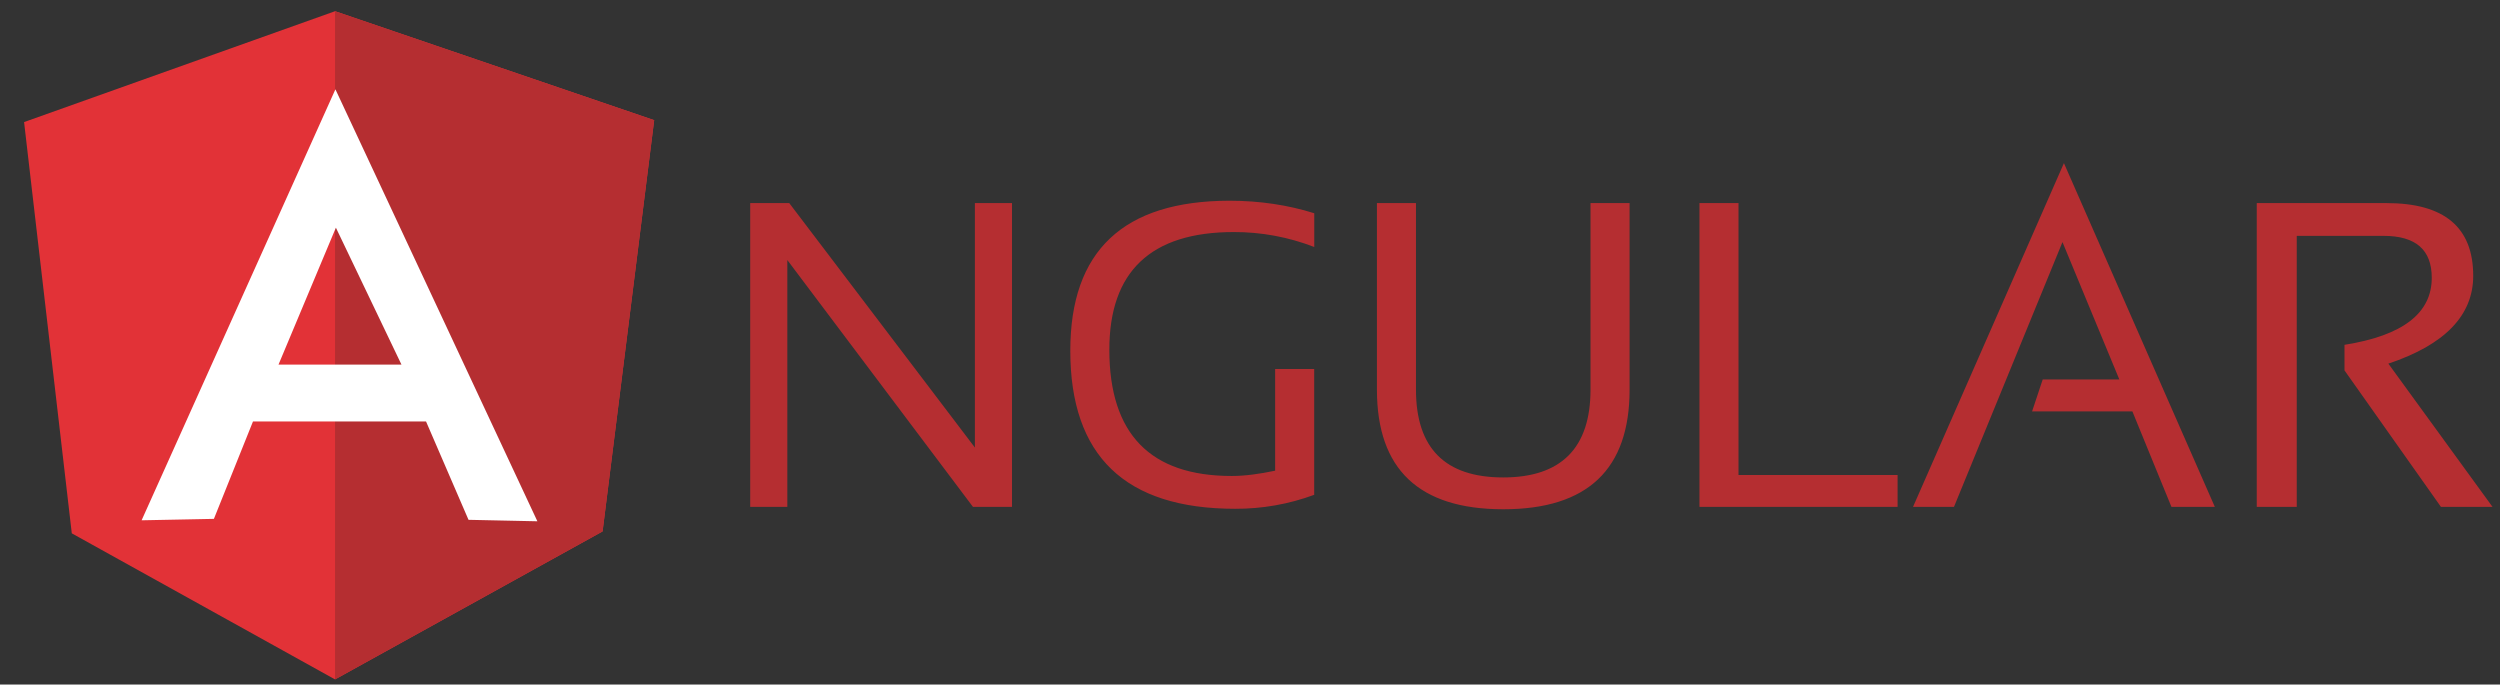 <svg width="84" height="23" viewBox="0 0 84 23" fill="none" xmlns="http://www.w3.org/2000/svg">
<rect x="0" y="0" width="84" height="23" fill="#333333" stroke="none"/>
<g clip-path="url(#clip0_414_17147)">
<path d="M25.207 17.03V6.824H26.519L32.756 15.037V6.824H34.003V17.03H32.691L26.454 8.737V17.03H25.207ZM44.159 16.625C43.309 16.94 42.409 17.099 41.502 17.095C37.809 17.095 35.962 15.324 35.962 11.782C35.962 8.429 37.744 6.75 41.308 6.744C42.328 6.744 43.284 6.89 44.159 7.165V8.299C43.296 7.965 42.379 7.794 41.454 7.797C38.667 7.797 37.274 9.124 37.274 11.749C37.274 14.584 38.651 15.993 41.387 15.993C41.825 15.993 42.311 15.927 42.845 15.815V12.398H44.157V16.624L44.159 16.625ZM46.265 13.094V6.824H47.577V13.094C47.577 15.054 48.549 16.042 50.509 16.042C52.453 16.042 53.441 15.054 53.441 13.094V6.824H54.754V13.094C54.754 15.767 53.344 17.111 50.51 17.111C47.675 17.111 46.265 15.765 46.265 13.093V13.094ZM58.414 6.824V15.96H63.759V17.03H57.102V6.824H58.414ZM65.654 17.03H64.278L69.348 5.481L74.418 17.03H72.96L71.648 13.823H68.278L68.635 12.751H71.21L69.299 8.134L65.654 17.03ZM75.827 17.03V6.824H80.184C82.128 6.824 83.1 7.634 83.1 9.27C83.1 10.597 82.144 11.586 80.249 12.218L83.748 17.03H82.015L78.775 12.445V11.586C80.719 11.278 81.707 10.533 81.707 9.335C81.707 8.395 81.173 7.925 80.087 7.925H77.171V17.03H75.827Z" fill="#B52E31"/>
<path d="M0.809 4.102L11.257 0.377L21.98 4.038L20.246 17.855L11.256 22.828L2.412 17.92L0.809 4.102Z" fill="#E23237"/>
<path d="M21.981 4.038L11.258 0.377V22.828L20.248 17.855L21.981 4.038L21.981 4.038Z" fill="#B52E31"/>
<path d="M11.27 3.001L4.758 17.482L7.187 17.434L8.5 14.162H14.315L15.742 17.466L18.056 17.515L11.27 3.001ZM11.286 7.65L13.489 12.25H9.358L11.286 7.65Z" fill="white"/>
</g>
<defs>
<clipPath id="clip0_414_17147">
<rect width="82.936" height="22.451" fill="white" transform="translate(0.805 0.377)"/>
</clipPath>
</defs>
</svg>
